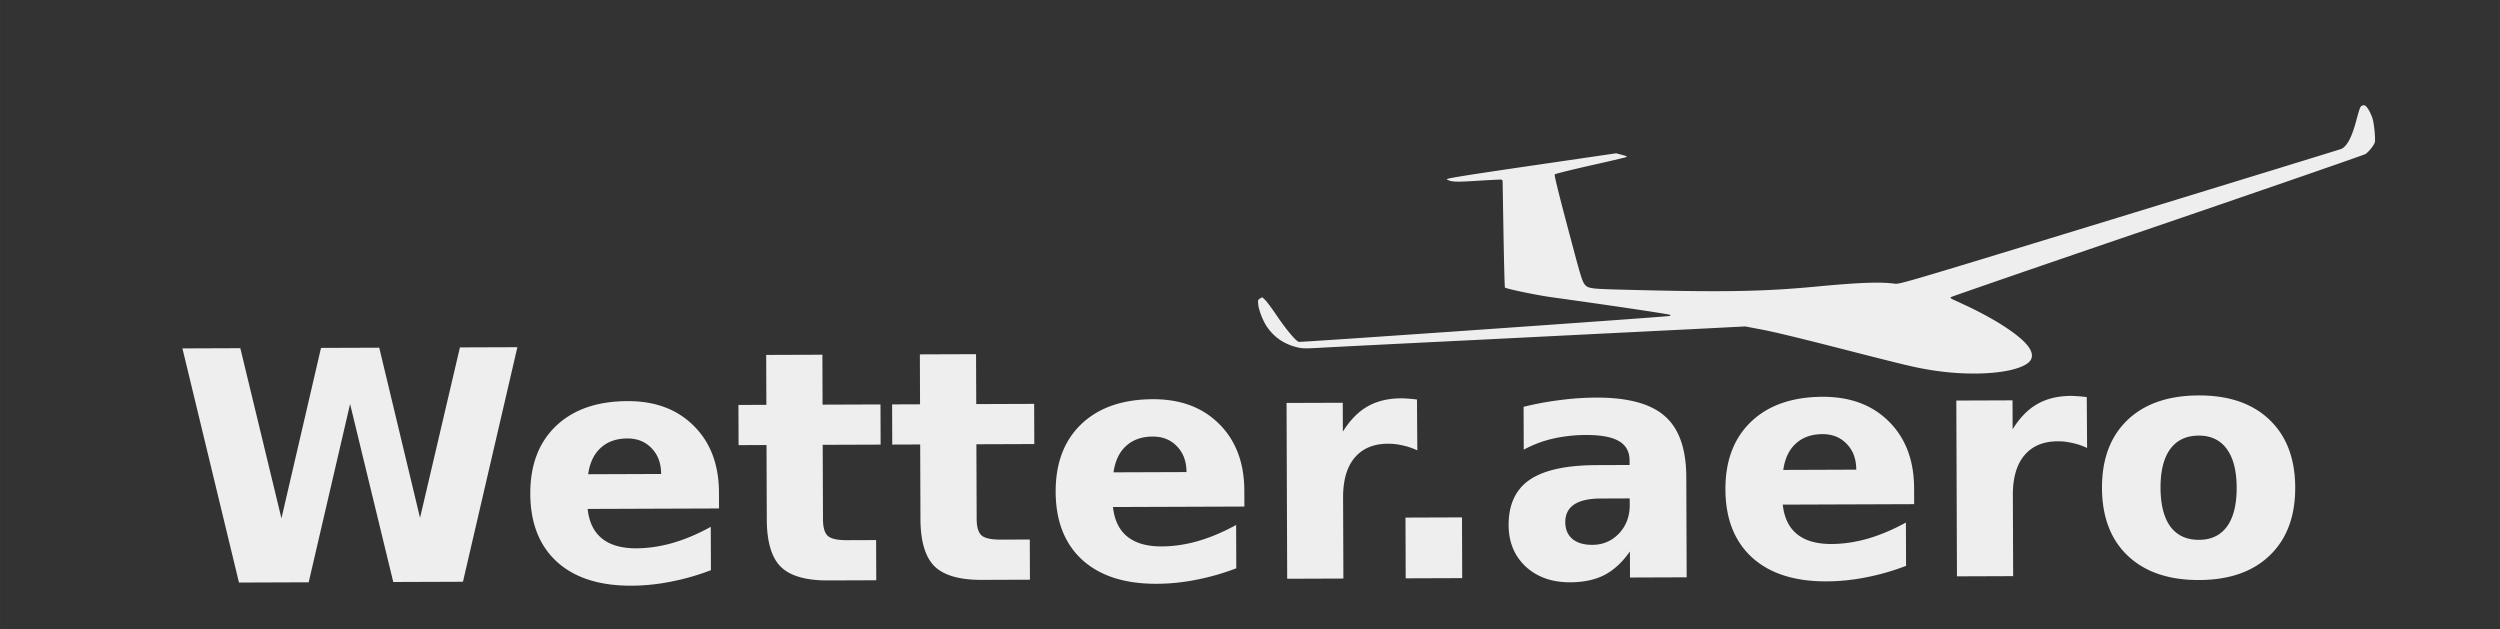 <svg width="1017.766" height="256.057" viewBox="0 0 269.284 67.749" version="1.1" id="svg8" xmlns:xlink="http://www.w3.org/1999/xlink" xmlns="http://www.w3.org/2000/svg"><rect x="0" y="0" width="269.284" height="67.749" fill="#333333" stroke="none"/><defs id="defs2"><linearGradient id="linearGradient1096"><stop style="stop-color:#fff;stop-opacity:1" offset="0" id="stop1092"/><stop style="stop-color:#fff;stop-opacity:0" offset="1" id="stop1094"/></linearGradient><linearGradient id="linearGradient1053"><stop style="stop-color:red;stop-opacity:1" offset="0" id="stop1049"/><stop style="stop-color:red;stop-opacity:0" offset="1" id="stop1051"/></linearGradient><linearGradient id="linearGradient111"><stop style="stop-color:#000;stop-opacity:1" offset="0" id="stop107"/><stop style="stop-color:#000;stop-opacity:0" offset="1" id="stop109"/></linearGradient><linearGradient id="linearGradient103-0"><stop style="stop-color:#000;stop-opacity:1" offset="0" id="stop99"/><stop style="stop-color:#000;stop-opacity:0" offset="1" id="stop101"/></linearGradient><linearGradient xlink:href="#linearGradient103-0" id="linearGradient105" x1="-7492.487" y1="3719.972" x2="3564.972" y2="14447.38" gradientUnits="userSpaceOnUse" gradientTransform="matrix(.268 0 0 .268 -1251.378 9675.288)"/><linearGradient xlink:href="#linearGradient111" id="linearGradient113" x1="-324.04" y1="301.139" x2="100.686" y2="6.607" gradientUnits="userSpaceOnUse"/><linearGradient xlink:href="#linearGradient111" id="linearGradient119" gradientUnits="userSpaceOnUse" x1="-324.04" y1="301.139" x2="100.686" y2="6.607"/><linearGradient xlink:href="#linearGradient1053" id="linearGradient1055" x1="-238.9" y1="242.625" x2="13.097" y2="242.625" gradientUnits="userSpaceOnUse"/><linearGradient xlink:href="#linearGradient1053" id="linearGradient1057" gradientUnits="userSpaceOnUse" x1="-238.9" y1="242.625" x2="13.097" y2="242.625" gradientTransform="matrix(.129 .035 .035 -.129 1188.995 1352.841)"/><linearGradient xlink:href="#linearGradient1096" id="linearGradient1098" x1="525.619" y1="-8.443" x2="2481.184" y2="-634.157" gradientUnits="userSpaceOnUse"/><linearGradient xlink:href="#linearGradient111" id="linearGradient1100" gradientUnits="userSpaceOnUse" x1="-324.04" y1="301.139" x2="100.686" y2="6.607"/><linearGradient xlink:href="#linearGradient111" id="linearGradient1102" gradientUnits="userSpaceOnUse" x1="-324.04" y1="301.139" x2="100.686" y2="6.607"/></defs><g id="layer1" transform="translate(596.18 145.089)"><g id="g62" transform="matrix(.035 0 0 -.035 -68.567 313.303)" style="fill:#000;stroke:none"><g id="g87" transform="rotate(-15 -2762.884 38838.375)"><g aria-label="Wetter.aero" transform="scale(28.79 -28.79) rotate(-15.207 -2438.23 25.509)" style="letter-spacing:0;word-spacing:0;fill:url(#linearGradient1102);fill-opacity:1;stroke:none;font-family:sans-serif;font-size:40px;font-style:normal;font-weight:400;line-height:1.25" id="flowRoot74"><g id="g218" style="fill:url(#linearGradient1100)"><g id="g234" style="fill:url(#linearGradient1055);fill-opacity:1"><path style="fill:#fff;fill-opacity:.916;stroke:none;stroke-width:.009px" d="M4.349 218.227a.473.473 0 0 0-.251.064c-.139.08-.234.332-.56 1.528-.49 1.806-.978 2.742-1.603 3.057-.112.05-10.792 3.29-23.74 7.208-22.66 6.845-23.56 7.113-24.05 7.033-1.522-.216-3.824-.141-8.374.275-5.792.527-10.11.584-21.128.247-3.01-.09-3.313-.137-3.655-.562-.255-.32-.445-.938-1.348-4.39-1.452-5.532-1.88-7.292-1.81-7.39.042-.051 1.718-.467 3.735-.916 2.014-.44 3.76-.846 3.87-.888.182-.076.151-.093-.415-.256l-.62-.169-9.147 1.304c-7.017 1.002-9.11 1.332-8.97 1.415.477.291.912.31 3.286.166 1.333-.078 2.488-.132 2.555-.114.067.018.124.105.129.187.002.09.032 2.659.074 5.706.043 3.047.099 5.586.13 5.64.072.127 3.373.836 5.053 1.068 6.027.856 12.556 1.85 12.598 1.925.025.042.02.094-.02.11-.13.082-39.466 2.682-39.678 2.633-.317-.086-1.3-1.26-2.364-2.834-.504-.757-1.063-1.51-1.228-1.663l-.307-.29-.234.134c-.215.13-.23.153-.206.528.026.6.45 1.748.886 2.423.736 1.125 1.772 1.874 3.119 2.24.644.175.866.182 2.495.104.985-.056 8.99-.43 17.793-.83 8.806-.41 18.657-.867 21.885-1.013l5.878-.28 1.826.353c1.27.247 3.865.88 8.495 2.085 6.661 1.73 7.78 2.007 9.396 2.276 4.429.755 9.032.443 10.502-.702.615-.48.554-1.18-.171-2.014-1.028-1.177-3.529-2.782-6.523-4.188-.677-.32-1.314-.618-1.418-.665-.102-.054-.162-.133-.129-.187.041-.052 9.96-3.436 22.061-7.511 12.095-4.086 22.146-7.525 22.33-7.636.346-.22.916-.928 1.004-1.254.087-.318-.055-1.91-.22-2.494-.19-.653-.619-1.39-.853-1.454a.312.312 0 0 0-.078-.01zm-197.48 25.146h-6.141l-4.33 18.206-4.295-18.206h-6.225l-4.295 18.206-4.33-18.206h-6.19l5.956 25.051h7.45l4.496-19.044 4.547 19.044h7.45zm49.028.923h-6.006v5.336h-2.987v4.295h2.986v7.97c0 2.372.493 4.055 1.477 5.051.996.984 2.679 1.476 5.05 1.476h5.152v-4.295h-3.088c-1.029 0-1.717-.15-2.063-.453-.347-.313-.52-.906-.52-1.779v-7.97h6.19v-4.295h-6.19zm-16.426 0h-6.007v5.336h-2.987v4.295h2.987v7.97c0 2.372.492 4.055 1.476 5.05.996.985 2.68 1.478 5.051 1.478h5.151v-4.296h-3.087c-1.03 0-1.718-.151-2.064-.453-.347-.313-.52-.906-.52-1.779v-7.97h6.191v-4.295h-6.191zm147.085 4.883c-3.244 0-5.783.872-7.617 2.617-1.824 1.745-2.735 4.161-2.735 7.249 0 3.087.912 5.504 2.735 7.249 1.834 1.745 4.374 2.617 7.618 2.617 3.232 0 5.755-.872 7.567-2.617 1.823-1.745 2.735-4.161 2.735-7.249 0-3.087-.912-5.504-2.735-7.249-1.812-1.745-4.335-2.617-7.568-2.617zm-13.624 0c-1.399 0-2.6.285-3.608.856-.995.559-1.879 1.454-2.65 2.684v-3.087h-6.008v18.792h6.007v-8.658c0-1.845.414-3.26 1.242-4.245.839-.995 2.03-1.493 3.574-1.493.525 0 1.046.062 1.56.185.526.112 1.052.29 1.578.537l-.017-5.437c-.448-.056-.789-.09-1.024-.1a6.928 6.928 0 0 0-.654-.034zm-26.562 0c-3.244 0-5.794.878-7.65 2.634-1.847 1.756-2.77 4.167-2.77 7.232 0 3.12.94 5.548 2.82 7.282 1.89 1.723 4.536 2.584 7.936 2.584 1.42 0 2.841-.14 4.262-.42a25.366 25.366 0 0 0 4.262-1.207v-4.631c-1.398.76-2.763 1.33-4.094 1.71-1.32.37-2.612.555-3.876.555-1.566 0-2.786-.353-3.658-1.058-.873-.704-1.381-1.761-1.527-3.17h14.044v-1.712c0-2.976-.89-5.353-2.668-7.131-1.767-1.779-4.127-2.668-7.08-2.668zm-24.195 0c-1.298 0-2.595.084-3.893.252-1.297.156-2.59.391-3.876.704v4.581a12.3 12.3 0 0 1 3.087-1.158 15.85 15.85 0 0 1 3.591-.386c1.589 0 2.758.224 3.507.671.75.437 1.124 1.13 1.124 2.08v.471h-3.54c-3.244 0-5.626.514-7.147 1.544-1.51 1.029-2.266 2.645-2.266 4.849 0 1.812.604 3.288 1.812 4.43 1.22 1.129 2.803 1.694 4.75 1.694 1.442 0 2.667-.257 3.674-.772 1.006-.526 1.912-1.359 2.718-2.5v2.785h6.057v-10.721c0-3.01-.755-5.18-2.265-6.51-1.5-1.343-3.943-2.014-7.333-2.014zm-20.84 0c-1.398 0-2.6.285-3.607.855-.996.56-1.88 1.455-2.651 2.685v-3.087h-6.007v18.792h6.007v-8.657c0-1.846.413-3.261 1.241-4.246.84-.995 2.03-1.493 3.574-1.493.526 0 1.046.061 1.56.184a7.3 7.3 0 0 1 1.578.537l-.017-5.436c-.448-.056-.788-.09-1.023-.1a6.928 6.928 0 0 0-.655-.034zm-26.561 0c-3.244 0-5.794.878-7.651 2.634-1.846 1.756-2.769 4.167-2.769 7.232 0 3.12.94 5.548 2.819 7.282 1.89 1.723 4.536 2.584 7.936 2.584 1.421 0 2.842-.14 4.263-.42a25.369 25.369 0 0 0 4.261-1.208v-4.63c-1.398.76-2.762 1.33-4.094 1.711-1.32.37-2.611.554-3.875.554-1.567 0-2.786-.353-3.658-1.057-.873-.705-1.382-1.762-1.528-3.172h14.045v-1.711c0-2.976-.89-5.353-2.668-7.131-1.768-1.78-4.128-2.668-7.08-2.668zm-56.16 0c-3.244 0-5.794.878-7.651 2.634-1.846 1.757-2.769 4.167-2.769 7.232 0 3.121.94 5.548 2.819 7.282 1.89 1.723 4.536 2.584 7.937 2.584 1.42 0 2.841-.14 4.262-.42a25.366 25.366 0 0 0 4.261-1.208v-4.63c-1.398.76-2.762 1.33-4.094 1.71-1.32.37-2.611.554-3.875.554-1.566 0-2.786-.352-3.658-1.057-.873-.704-1.382-1.761-1.527-3.17h14.044v-1.712c0-2.976-.89-5.353-2.668-7.131-1.767-1.779-4.128-2.668-7.08-2.668zm127.723 3.993c1.074 0 1.94.352 2.6 1.057.672.694 1.007 1.611 1.007 2.752h-7.802c.179-1.23.632-2.17 1.359-2.819.727-.66 1.673-.99 2.836-.99zm40.22.302c1.308 0 2.31.481 3.003 1.443.693.951 1.04 2.327 1.04 4.128 0 1.8-.347 3.183-1.04 4.145-.694.95-1.695 1.425-3.003 1.425-1.332 0-2.35-.475-3.055-1.426-.693-.962-1.04-2.343-1.04-4.144 0-1.801.347-3.177 1.04-4.128.705-.962 1.723-1.443 3.055-1.443zm-111.816-.302c1.073 0 1.94.353 2.6 1.057.671.694 1.007 1.611 1.007 2.752h-7.802c.179-1.23.632-2.17 1.359-2.819.727-.66 1.672-.99 2.836-.99zm-56.16 0c1.074 0 1.94.352 2.6 1.057.672.694 1.007 1.61 1.007 2.752h-7.802c.179-1.23.632-2.17 1.36-2.819.726-.66 1.671-.99 2.835-.99zm107.134 6.796v.688c0 1.219-.386 2.237-1.157 3.054-.772.805-1.723 1.207-2.853 1.207-.906 0-1.616-.212-2.13-.637-.504-.436-.756-1.035-.756-1.795 0-.828.313-1.455.94-1.88.638-.425 1.583-.637 2.836-.637zm-17.936 1.963h-6.041v6.493h6.04z" id="path60"/></g></g></g></g></g></g></svg>